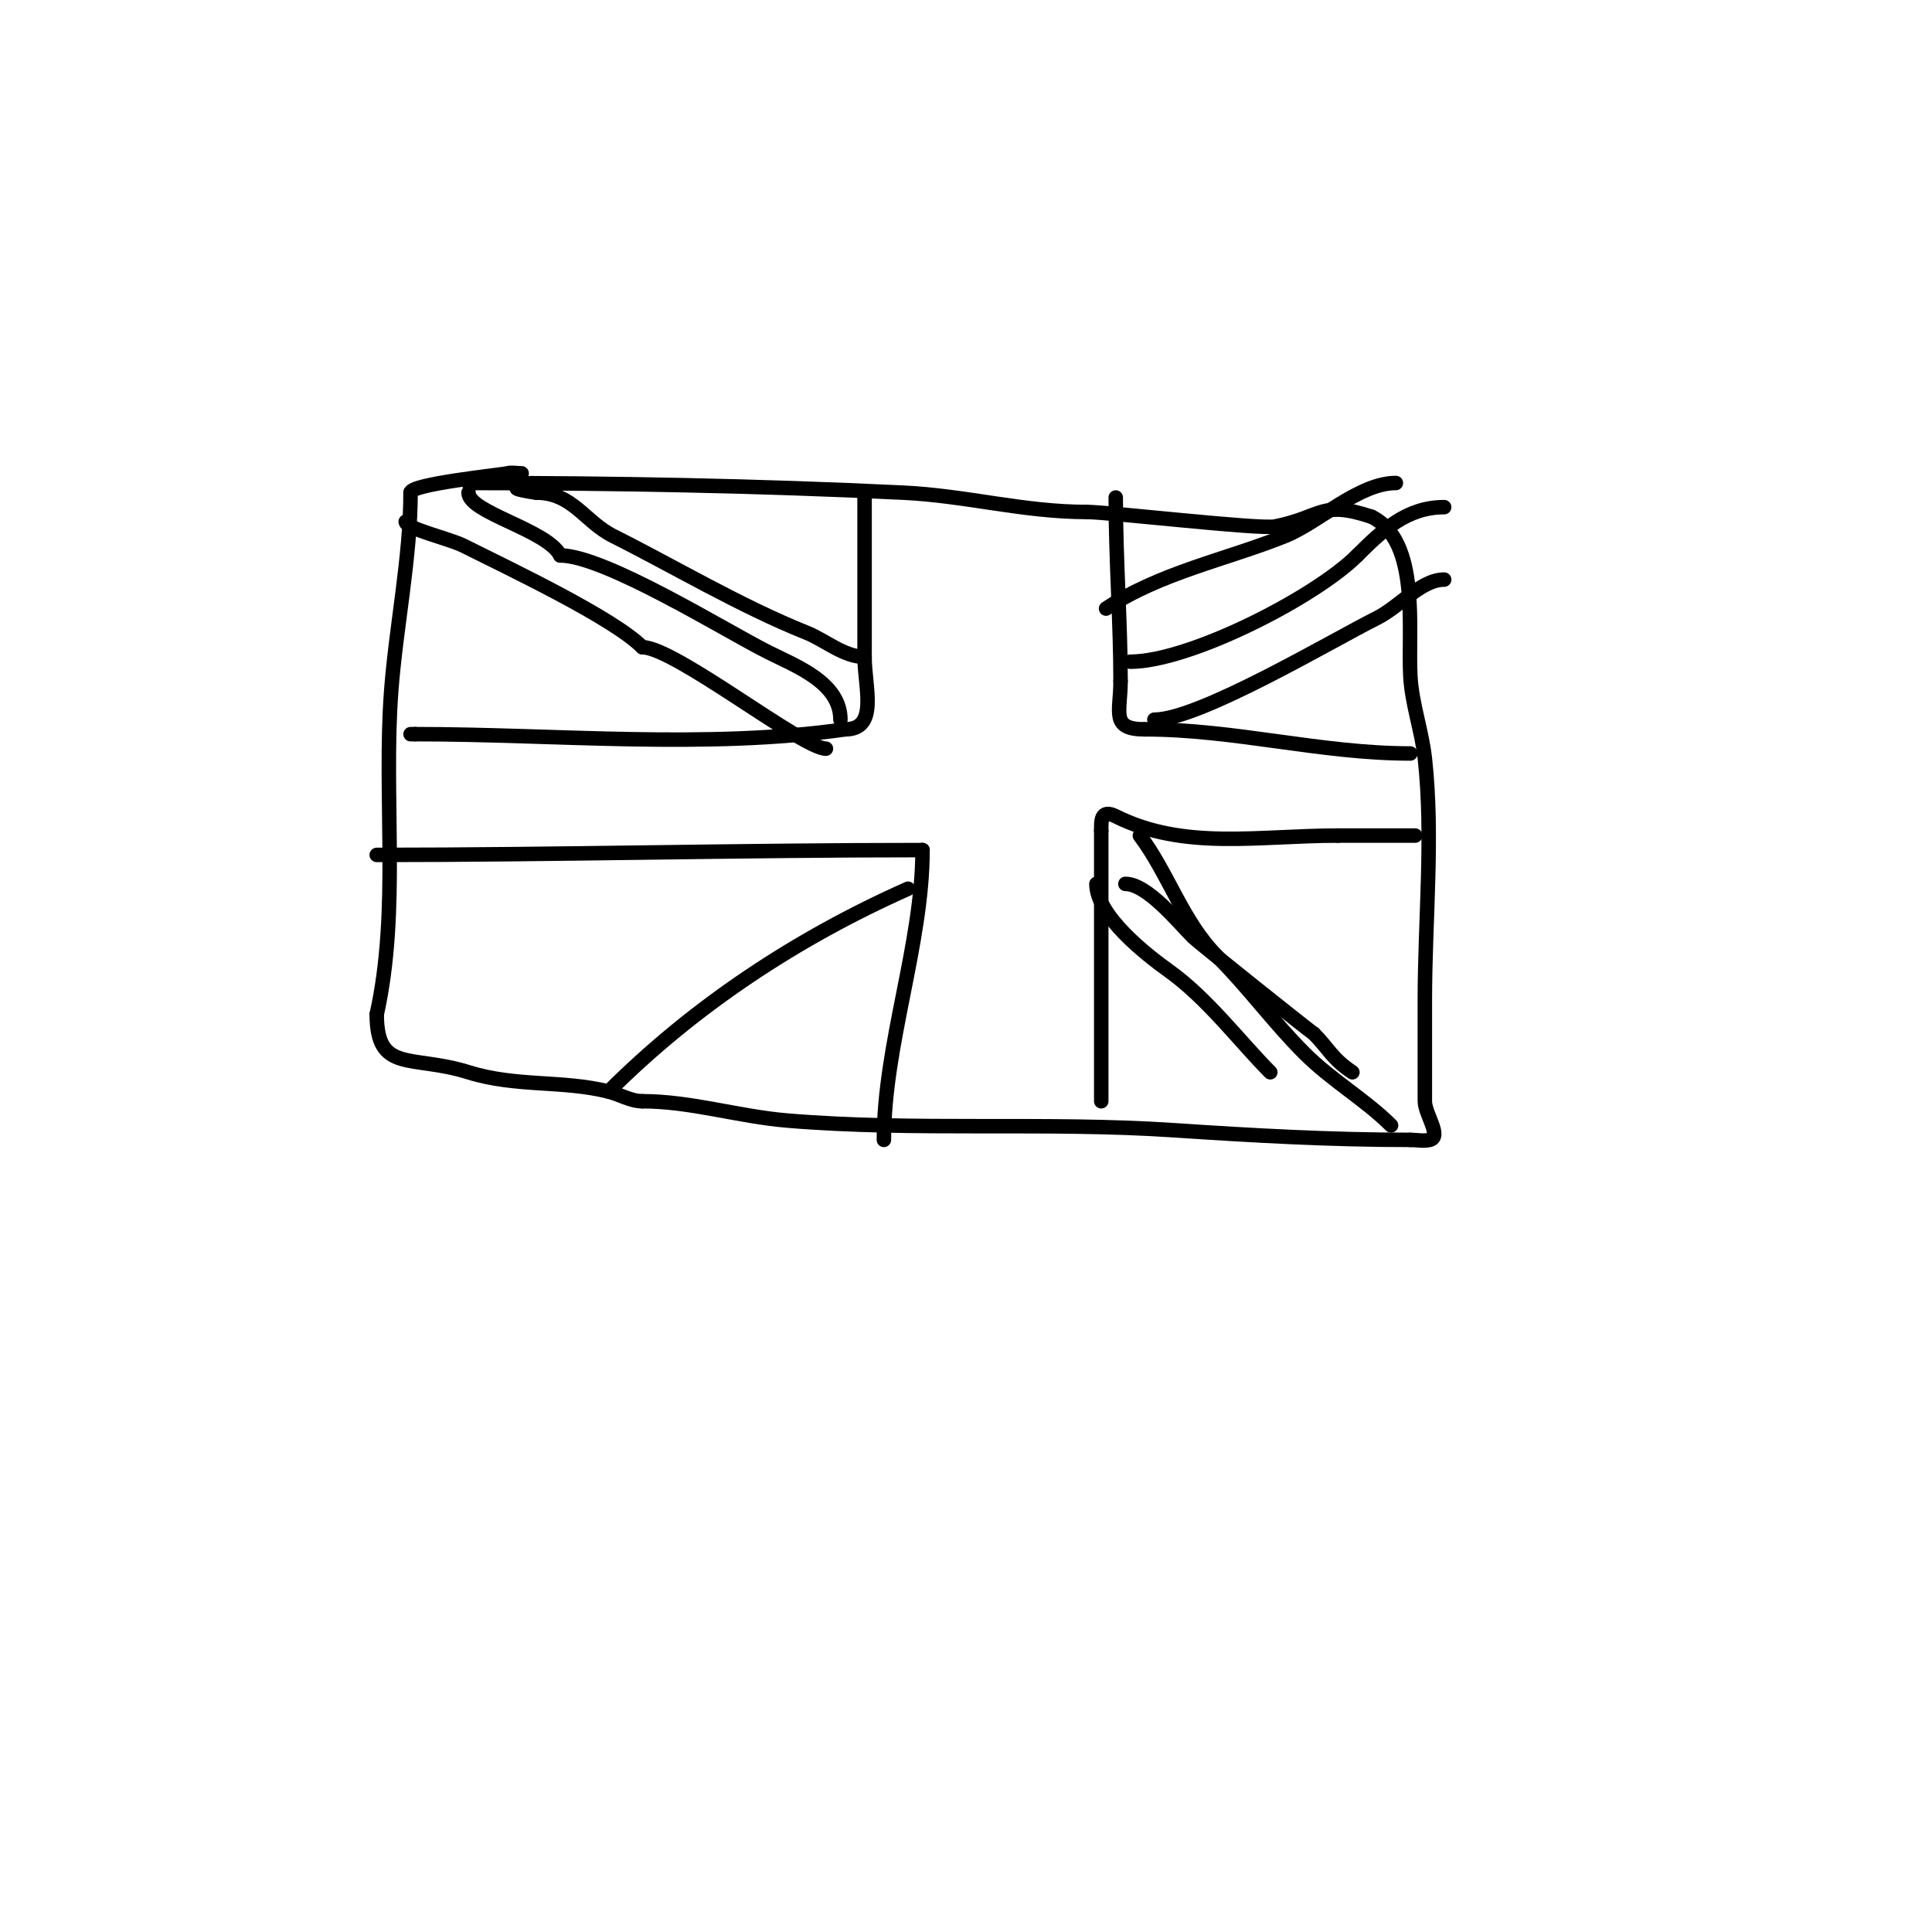 <svg viewBox='0 0 400 400' version='1.1' xmlns='http://www.w3.org/2000/svg' xmlns:xlink='http://www.w3.org/1999/xlink'><g fill='none' stroke='#000000' stroke-width='3' stroke-linecap='round' stroke-linejoin='round'><path d='M97,100c30.032,0 60.035,0.573 90,2c13.029,0.62 24.936,4 38,4'/><path d='M225,106c4.598,0 35.762,3.648 39,3c9.815,-1.963 9.498,-5.501 20,-2'/><path d='M284,107c10.1,5.05 7.458,23.247 8,33c0.319,5.745 2.365,11.281 3,17c1.798,16.178 0,33.655 0,50c0,7 0,14 0,21c0,2.687 3.607,7.348 1,8c-1.294,0.323 -2.667,0 -4,0'/><path d='M292,236c-16.553,0 -32.513,-0.901 -49,-2c-26.541,-1.769 -53.447,0.213 -80,-2c-10.105,-0.842 -19.956,-4 -30,-4'/><path d='M133,228c-2.427,0 -4.646,-1.411 -7,-2c-9.586,-2.396 -19.139,-0.919 -29,-4c-11.826,-3.696 -19,0.254 -19,-12'/><path d='M78,210c4.796,-21.58 1.341,-45.018 3,-67c1.011,-13.391 4,-27.572 4,-41'/><path d='M85,102c0,-1.793 18.598,-3.65 20,-4c0.97,-0.243 2,0 3,0'/><path d='M179,103c0,11 0,22 0,33c0,6.265 2.953,15 -4,15'/><path d='M175,151c-28.854,4.122 -59.776,1 -89,1'/><path d='M86,152l-1,0'/><path d='M231,103c0,12.563 1,26.124 1,38'/><path d='M232,141c0,6.511 -2.123,10 5,10'/><path d='M237,151c18.577,0 36.512,5 55,5'/><path d='M78,177c36.842,0 75.433,-1 113,-1'/><path d='M191,176c0,19.496 -8,40.304 -8,60'/><path d='M228,228c0,-18.667 0,-37.333 0,-56'/><path d='M228,172c0,-1.91 -0.191,-4.595 3,-3c14.184,7.092 29.549,4 46,4'/><path d='M277,173c5.333,0 10.667,0 16,0'/><path d='M179,136c-4.301,0 -8.109,-3.443 -12,-5c-13.73,-5.492 -27.737,-13.868 -40,-20c-5.978,-2.989 -8.441,-9 -16,-9'/><path d='M111,102c-0.25,0 -6.372,-1 -3,-1'/><path d='M84,108c0,1.462 8.963,3.481 12,5c9.852,4.926 30.916,14.916 37,21'/><path d='M133,134c6.675,0 33.154,21 38,21'/><path d='M174,149c0,-7.623 -9.03,-11.015 -15,-14c-8.578,-4.289 -33.785,-20 -43,-20'/><path d='M116,115c-2.636,-5.272 -19,-8.872 -19,-13'/><path d='M229,126c11.152,-7.434 24.8,-10.12 37,-15c6.954,-2.782 15.328,-11 23,-11'/><path d='M289,100'/><path d='M239,149c9.284,0 36.662,-16.331 46,-21c4.85,-2.425 9.19,-8 14,-8'/><path d='M234,137c12.302,0 38.33,-13.33 47,-22'/><path d='M281,115c5.139,-5.139 10.229,-10 18,-10'/><path d='M236,173c5.929,7.906 8.865,17.865 16,25c6.419,6.419 11.72,13.72 18,20c5.74,5.74 12.68,9.68 18,15'/><path d='M288,233'/><path d='M227,183c0,6.607 10.42,14.728 15,18c8.033,5.738 14.888,14.888 21,21'/><path d='M233,183c4.518,0 10.986,7.986 14,11c1.078,1.078 24.449,19.725 25,20'/><path d='M272,214c3.06,3.06 3.75,5.167 8,8'/><path d='M188,184c-23.103,10.268 -44.369,24.369 -62,42'/><path d='M178,169'/></g>
</svg>